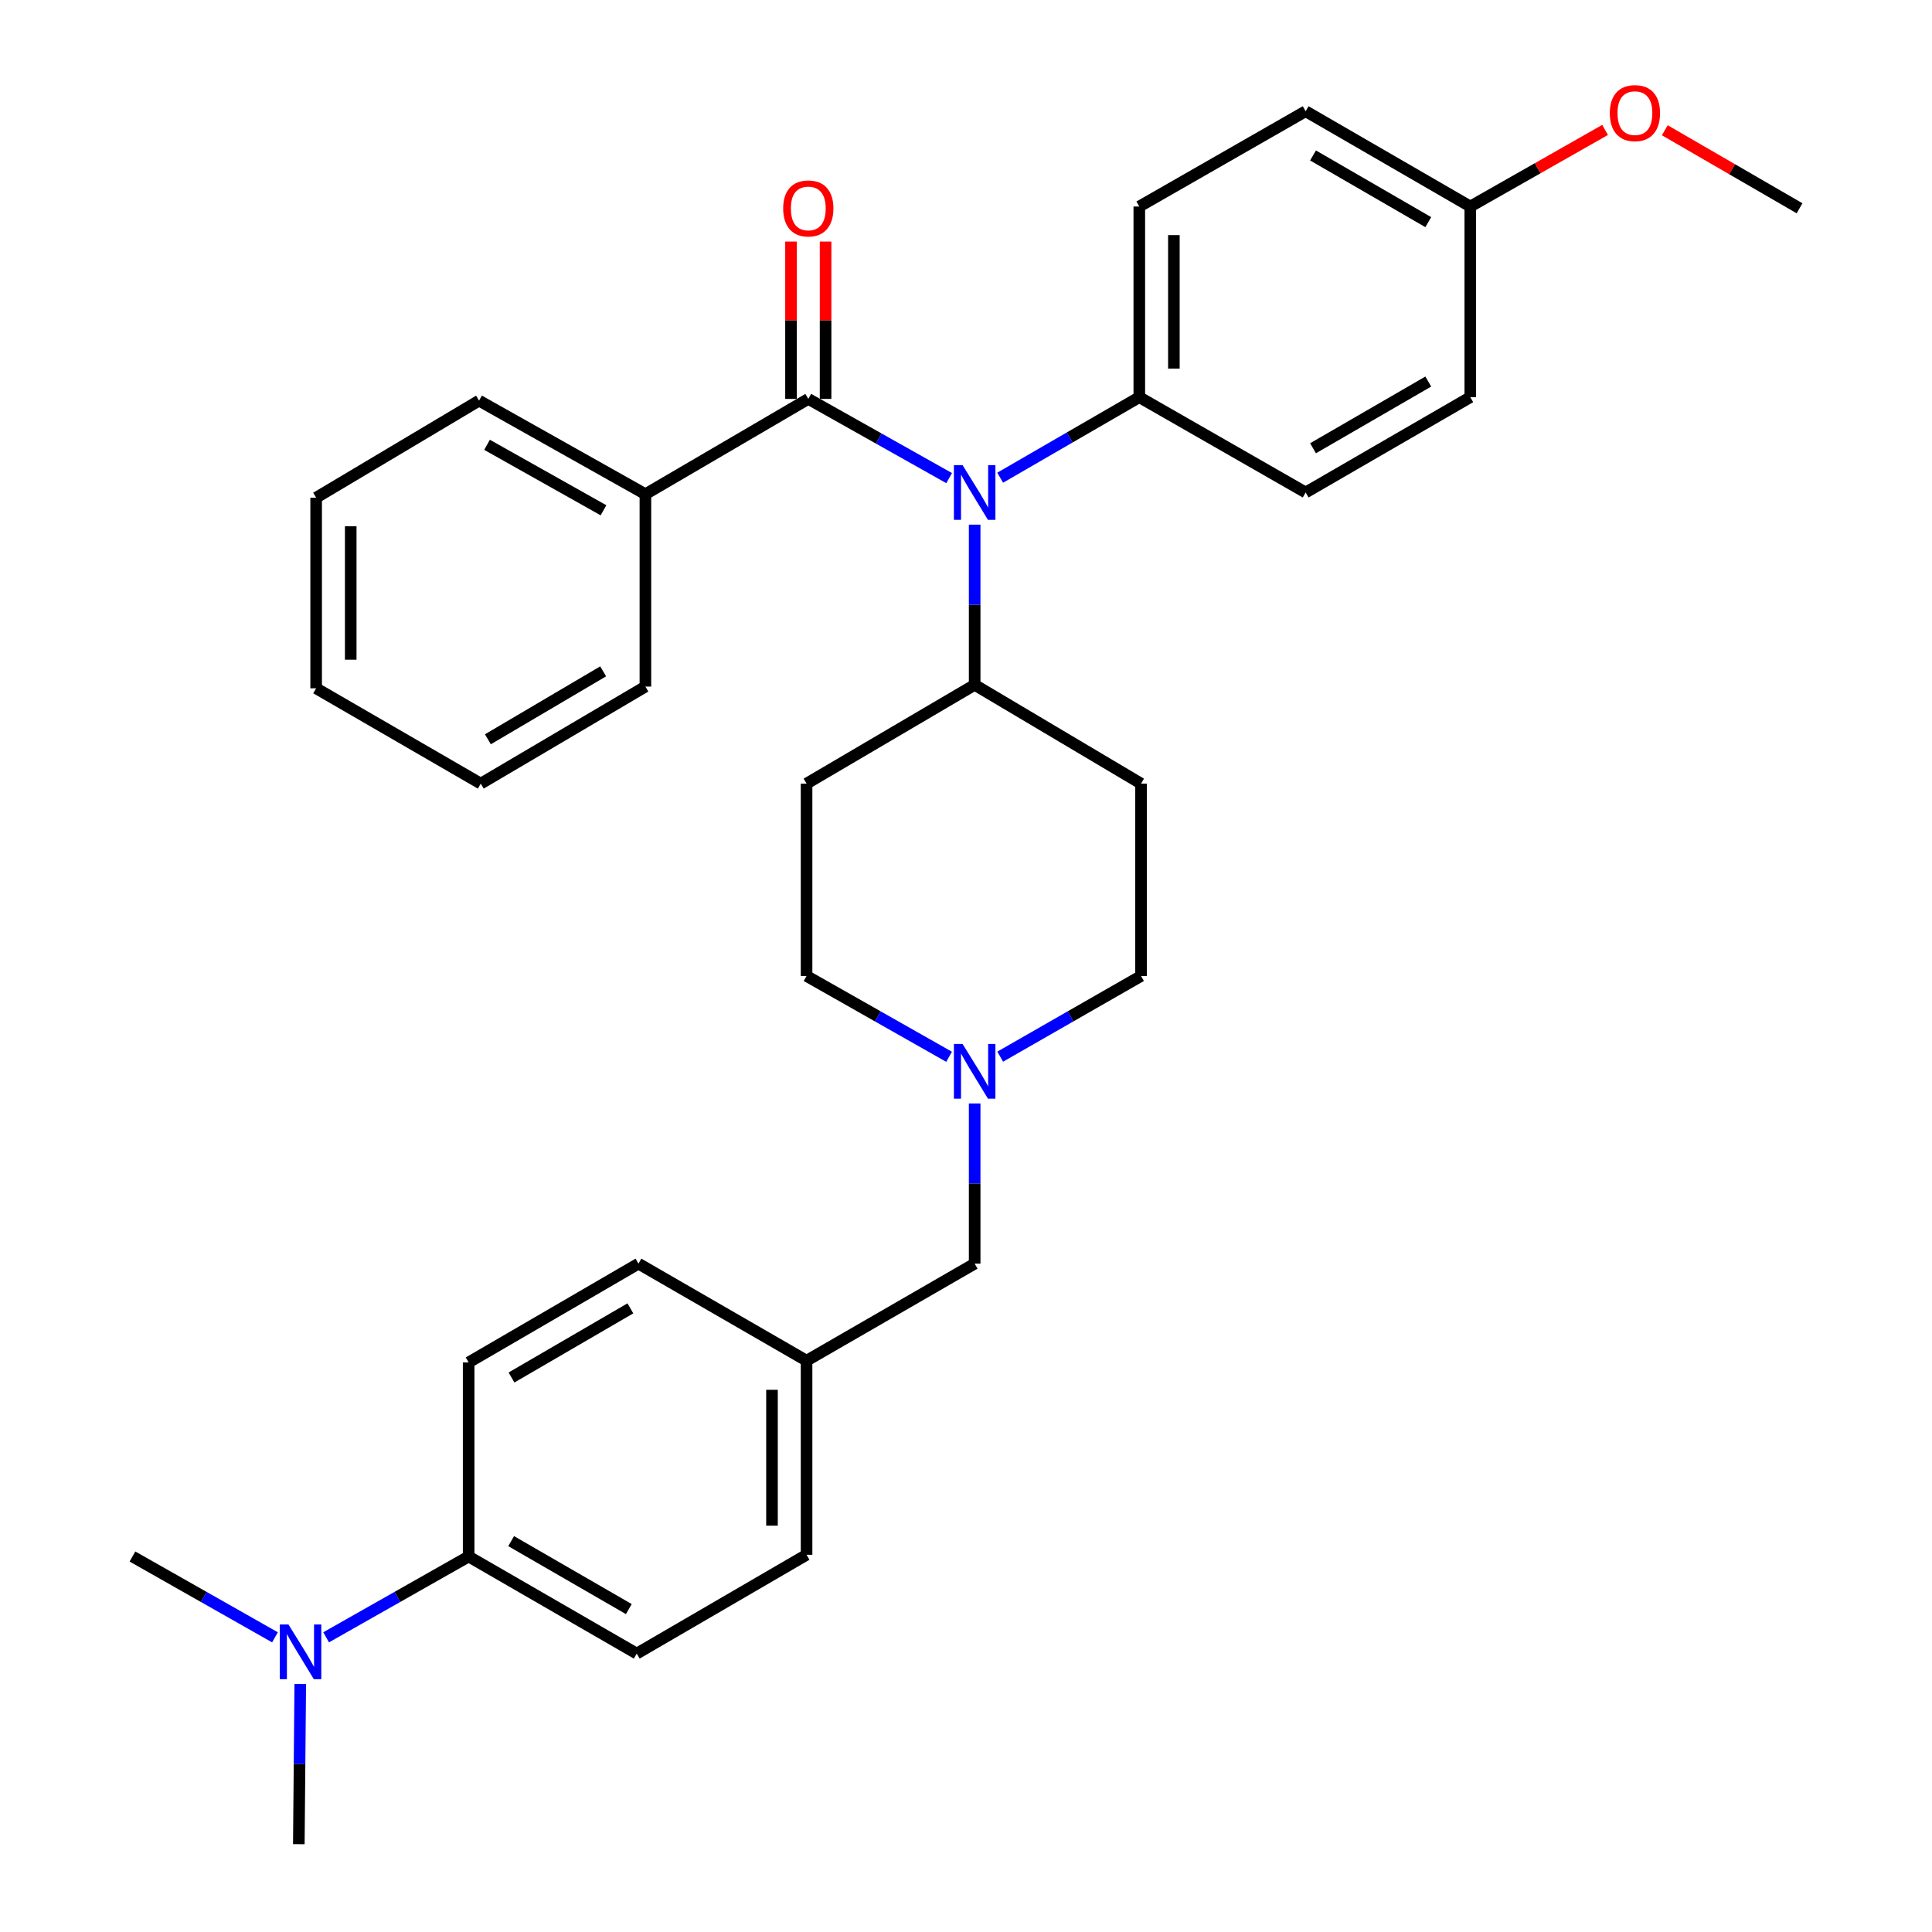 <?xml version='1.0' encoding='iso-8859-1'?>
<svg version='1.1' baseProfile='full'
              xmlns='http://www.w3.org/2000/svg'
                      xmlns:rdkit='http://www.rdkit.org/xml'
                      xmlns:xlink='http://www.w3.org/1999/xlink'
                  xml:space='preserve'
width='1000px' height='1000px' viewBox='0 0 1000 1000'>
<!-- END OF HEADER -->
<rect style='opacity:1.0;fill:#FFFFFF;stroke:none' width='1000' height='1000' x='0' y='0'> </rect>
<path class='bond-0' d='M 417.477,405.602 L 417.477,505.166' style='fill:none;fill-rule:evenodd;stroke:#000000;stroke-width:6px;stroke-linecap:butt;stroke-linejoin:miter;stroke-opacity:1' />
<path class='bond-1' d='M 417.477,405.602 L 504.484,354.468' style='fill:none;fill-rule:evenodd;stroke:#000000;stroke-width:6px;stroke-linecap:butt;stroke-linejoin:miter;stroke-opacity:1' />
<path class='bond-2' d='M 417.477,505.166 L 454.361,526.079' style='fill:none;fill-rule:evenodd;stroke:#000000;stroke-width:6px;stroke-linecap:butt;stroke-linejoin:miter;stroke-opacity:1' />
<path class='bond-2' d='M 454.361,526.079 L 491.244,546.993' style='fill:none;fill-rule:evenodd;stroke:#0000FF;stroke-width:6px;stroke-linecap:butt;stroke-linejoin:miter;stroke-opacity:1' />
<path class='bond-3' d='M 517.705,546.926 L 554.15,526.046' style='fill:none;fill-rule:evenodd;stroke:#0000FF;stroke-width:6px;stroke-linecap:butt;stroke-linejoin:miter;stroke-opacity:1' />
<path class='bond-3' d='M 554.15,526.046 L 590.596,505.166' style='fill:none;fill-rule:evenodd;stroke:#000000;stroke-width:6px;stroke-linecap:butt;stroke-linejoin:miter;stroke-opacity:1' />
<path class='bond-4' d='M 504.484,571.149 L 504.484,612.607' style='fill:none;fill-rule:evenodd;stroke:#0000FF;stroke-width:6px;stroke-linecap:butt;stroke-linejoin:miter;stroke-opacity:1' />
<path class='bond-4' d='M 504.484,612.607 L 504.484,654.064' style='fill:none;fill-rule:evenodd;stroke:#000000;stroke-width:6px;stroke-linecap:butt;stroke-linejoin:miter;stroke-opacity:1' />
<path class='bond-5' d='M 590.596,505.166 L 590.596,405.602' style='fill:none;fill-rule:evenodd;stroke:#000000;stroke-width:6px;stroke-linecap:butt;stroke-linejoin:miter;stroke-opacity:1' />
<path class='bond-6' d='M 590.596,405.602 L 504.484,354.468' style='fill:none;fill-rule:evenodd;stroke:#000000;stroke-width:6px;stroke-linecap:butt;stroke-linejoin:miter;stroke-opacity:1' />
<path class='bond-7' d='M 504.484,354.468 L 504.484,313.01' style='fill:none;fill-rule:evenodd;stroke:#000000;stroke-width:6px;stroke-linecap:butt;stroke-linejoin:miter;stroke-opacity:1' />
<path class='bond-7' d='M 504.484,313.01 L 504.484,271.553' style='fill:none;fill-rule:evenodd;stroke:#0000FF;stroke-width:6px;stroke-linecap:butt;stroke-linejoin:miter;stroke-opacity:1' />
<path class='bond-8' d='M 242.57,805.647 L 205.686,826.56' style='fill:none;fill-rule:evenodd;stroke:#000000;stroke-width:6px;stroke-linecap:butt;stroke-linejoin:miter;stroke-opacity:1' />
<path class='bond-8' d='M 205.686,826.56 L 168.803,847.474' style='fill:none;fill-rule:evenodd;stroke:#0000FF;stroke-width:6px;stroke-linecap:butt;stroke-linejoin:miter;stroke-opacity:1' />
<path class='bond-9' d='M 242.57,805.647 L 329.576,855.896' style='fill:none;fill-rule:evenodd;stroke:#000000;stroke-width:6px;stroke-linecap:butt;stroke-linejoin:miter;stroke-opacity:1' />
<path class='bond-9' d='M 264.571,797.687 L 325.475,832.861' style='fill:none;fill-rule:evenodd;stroke:#000000;stroke-width:6px;stroke-linecap:butt;stroke-linejoin:miter;stroke-opacity:1' />
<path class='bond-10' d='M 242.57,805.647 L 242.57,705.188' style='fill:none;fill-rule:evenodd;stroke:#000000;stroke-width:6px;stroke-linecap:butt;stroke-linejoin:miter;stroke-opacity:1' />
<path class='bond-11' d='M 504.484,654.064 L 417.477,704.293' style='fill:none;fill-rule:evenodd;stroke:#000000;stroke-width:6px;stroke-linecap:butt;stroke-linejoin:miter;stroke-opacity:1' />
<path class='bond-12' d='M 155.413,871.631 L 155.041,913.088' style='fill:none;fill-rule:evenodd;stroke:#0000FF;stroke-width:6px;stroke-linecap:butt;stroke-linejoin:miter;stroke-opacity:1' />
<path class='bond-12' d='M 155.041,913.088 L 154.668,954.545' style='fill:none;fill-rule:evenodd;stroke:#000000;stroke-width:6px;stroke-linecap:butt;stroke-linejoin:miter;stroke-opacity:1' />
<path class='bond-13' d='M 142.322,847.474 L 105.439,826.56' style='fill:none;fill-rule:evenodd;stroke:#0000FF;stroke-width:6px;stroke-linecap:butt;stroke-linejoin:miter;stroke-opacity:1' />
<path class='bond-13' d='M 105.439,826.56 L 68.556,805.647' style='fill:none;fill-rule:evenodd;stroke:#000000;stroke-width:6px;stroke-linecap:butt;stroke-linejoin:miter;stroke-opacity:1' />
<path class='bond-14' d='M 491.274,247.474 L 454.823,226.974' style='fill:none;fill-rule:evenodd;stroke:#0000FF;stroke-width:6px;stroke-linecap:butt;stroke-linejoin:miter;stroke-opacity:1' />
<path class='bond-14' d='M 454.823,226.974 L 418.372,206.474' style='fill:none;fill-rule:evenodd;stroke:#000000;stroke-width:6px;stroke-linecap:butt;stroke-linejoin:miter;stroke-opacity:1' />
<path class='bond-15' d='M 517.686,247.262 L 553.693,226.421' style='fill:none;fill-rule:evenodd;stroke:#0000FF;stroke-width:6px;stroke-linecap:butt;stroke-linejoin:miter;stroke-opacity:1' />
<path class='bond-15' d='M 553.693,226.421 L 589.701,205.579' style='fill:none;fill-rule:evenodd;stroke:#000000;stroke-width:6px;stroke-linecap:butt;stroke-linejoin:miter;stroke-opacity:1' />
<path class='bond-16' d='M 334.06,255.789 L 247.948,207.369' style='fill:none;fill-rule:evenodd;stroke:#000000;stroke-width:6px;stroke-linecap:butt;stroke-linejoin:miter;stroke-opacity:1' />
<path class='bond-16' d='M 312.372,264.125 L 252.094,230.231' style='fill:none;fill-rule:evenodd;stroke:#000000;stroke-width:6px;stroke-linecap:butt;stroke-linejoin:miter;stroke-opacity:1' />
<path class='bond-17' d='M 334.06,255.789 L 334.06,355.372' style='fill:none;fill-rule:evenodd;stroke:#000000;stroke-width:6px;stroke-linecap:butt;stroke-linejoin:miter;stroke-opacity:1' />
<path class='bond-18' d='M 334.06,255.789 L 418.372,206.474' style='fill:none;fill-rule:evenodd;stroke:#000000;stroke-width:6px;stroke-linecap:butt;stroke-linejoin:miter;stroke-opacity:1' />
<path class='bond-19' d='M 427.321,206.474 L 427.321,165.753' style='fill:none;fill-rule:evenodd;stroke:#000000;stroke-width:6px;stroke-linecap:butt;stroke-linejoin:miter;stroke-opacity:1' />
<path class='bond-19' d='M 427.321,165.753 L 427.321,125.032' style='fill:none;fill-rule:evenodd;stroke:#FF0000;stroke-width:6px;stroke-linecap:butt;stroke-linejoin:miter;stroke-opacity:1' />
<path class='bond-19' d='M 409.424,206.474 L 409.424,165.753' style='fill:none;fill-rule:evenodd;stroke:#000000;stroke-width:6px;stroke-linecap:butt;stroke-linejoin:miter;stroke-opacity:1' />
<path class='bond-19' d='M 409.424,165.753 L 409.424,125.032' style='fill:none;fill-rule:evenodd;stroke:#FF0000;stroke-width:6px;stroke-linecap:butt;stroke-linejoin:miter;stroke-opacity:1' />
<path class='bond-20' d='M 247.948,207.369 L 163.636,257.598' style='fill:none;fill-rule:evenodd;stroke:#000000;stroke-width:6px;stroke-linecap:butt;stroke-linejoin:miter;stroke-opacity:1' />
<path class='bond-21' d='M 589.701,205.579 L 675.803,254.904' style='fill:none;fill-rule:evenodd;stroke:#000000;stroke-width:6px;stroke-linecap:butt;stroke-linejoin:miter;stroke-opacity:1' />
<path class='bond-22' d='M 589.701,205.579 L 589.701,106.89' style='fill:none;fill-rule:evenodd;stroke:#000000;stroke-width:6px;stroke-linecap:butt;stroke-linejoin:miter;stroke-opacity:1' />
<path class='bond-22' d='M 607.597,190.776 L 607.597,121.693' style='fill:none;fill-rule:evenodd;stroke:#000000;stroke-width:6px;stroke-linecap:butt;stroke-linejoin:miter;stroke-opacity:1' />
<path class='bond-23' d='M 761.02,106.89 L 675.803,57.575' style='fill:none;fill-rule:evenodd;stroke:#000000;stroke-width:6px;stroke-linecap:butt;stroke-linejoin:miter;stroke-opacity:1' />
<path class='bond-23' d='M 739.273,114.983 L 679.621,80.462' style='fill:none;fill-rule:evenodd;stroke:#000000;stroke-width:6px;stroke-linecap:butt;stroke-linejoin:miter;stroke-opacity:1' />
<path class='bond-24' d='M 761.02,106.89 L 795.903,87.07' style='fill:none;fill-rule:evenodd;stroke:#000000;stroke-width:6px;stroke-linecap:butt;stroke-linejoin:miter;stroke-opacity:1' />
<path class='bond-24' d='M 795.903,87.07 L 830.786,67.249' style='fill:none;fill-rule:evenodd;stroke:#FF0000;stroke-width:6px;stroke-linecap:butt;stroke-linejoin:miter;stroke-opacity:1' />
<path class='bond-25' d='M 761.02,106.89 L 761.02,205.579' style='fill:none;fill-rule:evenodd;stroke:#000000;stroke-width:6px;stroke-linecap:butt;stroke-linejoin:miter;stroke-opacity:1' />
<path class='bond-26' d='M 675.803,254.904 L 761.02,205.579' style='fill:none;fill-rule:evenodd;stroke:#000000;stroke-width:6px;stroke-linecap:butt;stroke-linejoin:miter;stroke-opacity:1' />
<path class='bond-26' d='M 679.62,232.016 L 739.272,197.489' style='fill:none;fill-rule:evenodd;stroke:#000000;stroke-width:6px;stroke-linecap:butt;stroke-linejoin:miter;stroke-opacity:1' />
<path class='bond-27' d='M 589.701,106.89 L 675.803,57.575' style='fill:none;fill-rule:evenodd;stroke:#000000;stroke-width:6px;stroke-linecap:butt;stroke-linejoin:miter;stroke-opacity:1' />
<path class='bond-28' d='M 861.698,67.422 L 896.571,87.614' style='fill:none;fill-rule:evenodd;stroke:#FF0000;stroke-width:6px;stroke-linecap:butt;stroke-linejoin:miter;stroke-opacity:1' />
<path class='bond-28' d='M 896.571,87.614 L 931.444,107.805' style='fill:none;fill-rule:evenodd;stroke:#000000;stroke-width:6px;stroke-linecap:butt;stroke-linejoin:miter;stroke-opacity:1' />
<path class='bond-29' d='M 334.06,355.372 L 248.843,405.602' style='fill:none;fill-rule:evenodd;stroke:#000000;stroke-width:6px;stroke-linecap:butt;stroke-linejoin:miter;stroke-opacity:1' />
<path class='bond-29' d='M 312.19,347.489 L 252.538,382.65' style='fill:none;fill-rule:evenodd;stroke:#000000;stroke-width:6px;stroke-linecap:butt;stroke-linejoin:miter;stroke-opacity:1' />
<path class='bond-30' d='M 163.636,257.598 L 163.636,356.267' style='fill:none;fill-rule:evenodd;stroke:#000000;stroke-width:6px;stroke-linecap:butt;stroke-linejoin:miter;stroke-opacity:1' />
<path class='bond-30' d='M 181.533,272.398 L 181.533,341.467' style='fill:none;fill-rule:evenodd;stroke:#000000;stroke-width:6px;stroke-linecap:butt;stroke-linejoin:miter;stroke-opacity:1' />
<path class='bond-31' d='M 248.843,405.602 L 163.636,356.267' style='fill:none;fill-rule:evenodd;stroke:#000000;stroke-width:6px;stroke-linecap:butt;stroke-linejoin:miter;stroke-opacity:1' />
<path class='bond-32' d='M 329.576,855.896 L 417.477,804.752' style='fill:none;fill-rule:evenodd;stroke:#000000;stroke-width:6px;stroke-linecap:butt;stroke-linejoin:miter;stroke-opacity:1' />
<path class='bond-33' d='M 242.57,705.188 L 330.471,654.064' style='fill:none;fill-rule:evenodd;stroke:#000000;stroke-width:6px;stroke-linecap:butt;stroke-linejoin:miter;stroke-opacity:1' />
<path class='bond-33' d='M 264.752,712.99 L 326.283,677.203' style='fill:none;fill-rule:evenodd;stroke:#000000;stroke-width:6px;stroke-linecap:butt;stroke-linejoin:miter;stroke-opacity:1' />
<path class='bond-34' d='M 417.477,704.293 L 330.471,654.064' style='fill:none;fill-rule:evenodd;stroke:#000000;stroke-width:6px;stroke-linecap:butt;stroke-linejoin:miter;stroke-opacity:1' />
<path class='bond-35' d='M 417.477,704.293 L 417.477,804.752' style='fill:none;fill-rule:evenodd;stroke:#000000;stroke-width:6px;stroke-linecap:butt;stroke-linejoin:miter;stroke-opacity:1' />
<path class='bond-35' d='M 399.581,719.362 L 399.581,789.683' style='fill:none;fill-rule:evenodd;stroke:#000000;stroke-width:6px;stroke-linecap:butt;stroke-linejoin:miter;stroke-opacity:1' />
<path  class='atom-2' d='M 498.224 540.34
L 507.504 555.34
Q 508.424 556.82, 509.904 559.5
Q 511.384 562.18, 511.464 562.34
L 511.464 540.34
L 515.224 540.34
L 515.224 568.66
L 511.344 568.66
L 501.384 552.26
Q 500.224 550.34, 498.984 548.14
Q 497.784 545.94, 497.424 545.26
L 497.424 568.66
L 493.744 568.66
L 493.744 540.34
L 498.224 540.34
' fill='#0000FF'/>
<path  class='atom-8' d='M 149.303 840.822
L 158.583 855.822
Q 159.503 857.302, 160.983 859.982
Q 162.463 862.662, 162.543 862.822
L 162.543 840.822
L 166.303 840.822
L 166.303 869.142
L 162.423 869.142
L 152.463 852.742
Q 151.303 850.822, 150.063 848.622
Q 148.863 846.422, 148.503 845.742
L 148.503 869.142
L 144.823 869.142
L 144.823 840.822
L 149.303 840.822
' fill='#0000FF'/>
<path  class='atom-9' d='M 498.224 240.744
L 507.504 255.744
Q 508.424 257.224, 509.904 259.904
Q 511.384 262.584, 511.464 262.744
L 511.464 240.744
L 515.224 240.744
L 515.224 269.064
L 511.344 269.064
L 501.384 252.664
Q 500.224 250.744, 498.984 248.544
Q 497.784 246.344, 497.424 245.664
L 497.424 269.064
L 493.744 269.064
L 493.744 240.744
L 498.224 240.744
' fill='#0000FF'/>
<path  class='atom-12' d='M 405.372 107.885
Q 405.372 101.085, 408.732 97.285
Q 412.092 93.485, 418.372 93.485
Q 424.652 93.485, 428.012 97.285
Q 431.372 101.085, 431.372 107.885
Q 431.372 114.765, 427.972 118.685
Q 424.572 122.565, 418.372 122.565
Q 412.132 122.565, 408.732 118.685
Q 405.372 114.805, 405.372 107.885
M 418.372 119.365
Q 422.692 119.365, 425.012 116.485
Q 427.372 113.565, 427.372 107.885
Q 427.372 102.325, 425.012 99.525
Q 422.692 96.685, 418.372 96.685
Q 414.052 96.685, 411.692 99.485
Q 409.372 102.285, 409.372 107.885
Q 409.372 113.605, 411.692 116.485
Q 414.052 119.365, 418.372 119.365
' fill='#FF0000'/>
<path  class='atom-20' d='M 833.237 58.55
Q 833.237 51.75, 836.597 47.95
Q 839.957 44.15, 846.237 44.15
Q 852.517 44.15, 855.877 47.95
Q 859.237 51.75, 859.237 58.55
Q 859.237 65.43, 855.837 69.35
Q 852.437 73.23, 846.237 73.23
Q 839.997 73.23, 836.597 69.35
Q 833.237 65.47, 833.237 58.55
M 846.237 70.03
Q 850.557 70.03, 852.877 67.15
Q 855.237 64.23, 855.237 58.55
Q 855.237 52.99, 852.877 50.19
Q 850.557 47.35, 846.237 47.35
Q 841.917 47.35, 839.557 50.15
Q 837.237 52.95, 837.237 58.55
Q 837.237 64.27, 839.557 67.15
Q 841.917 70.03, 846.237 70.03
' fill='#FF0000'/>
</svg>
